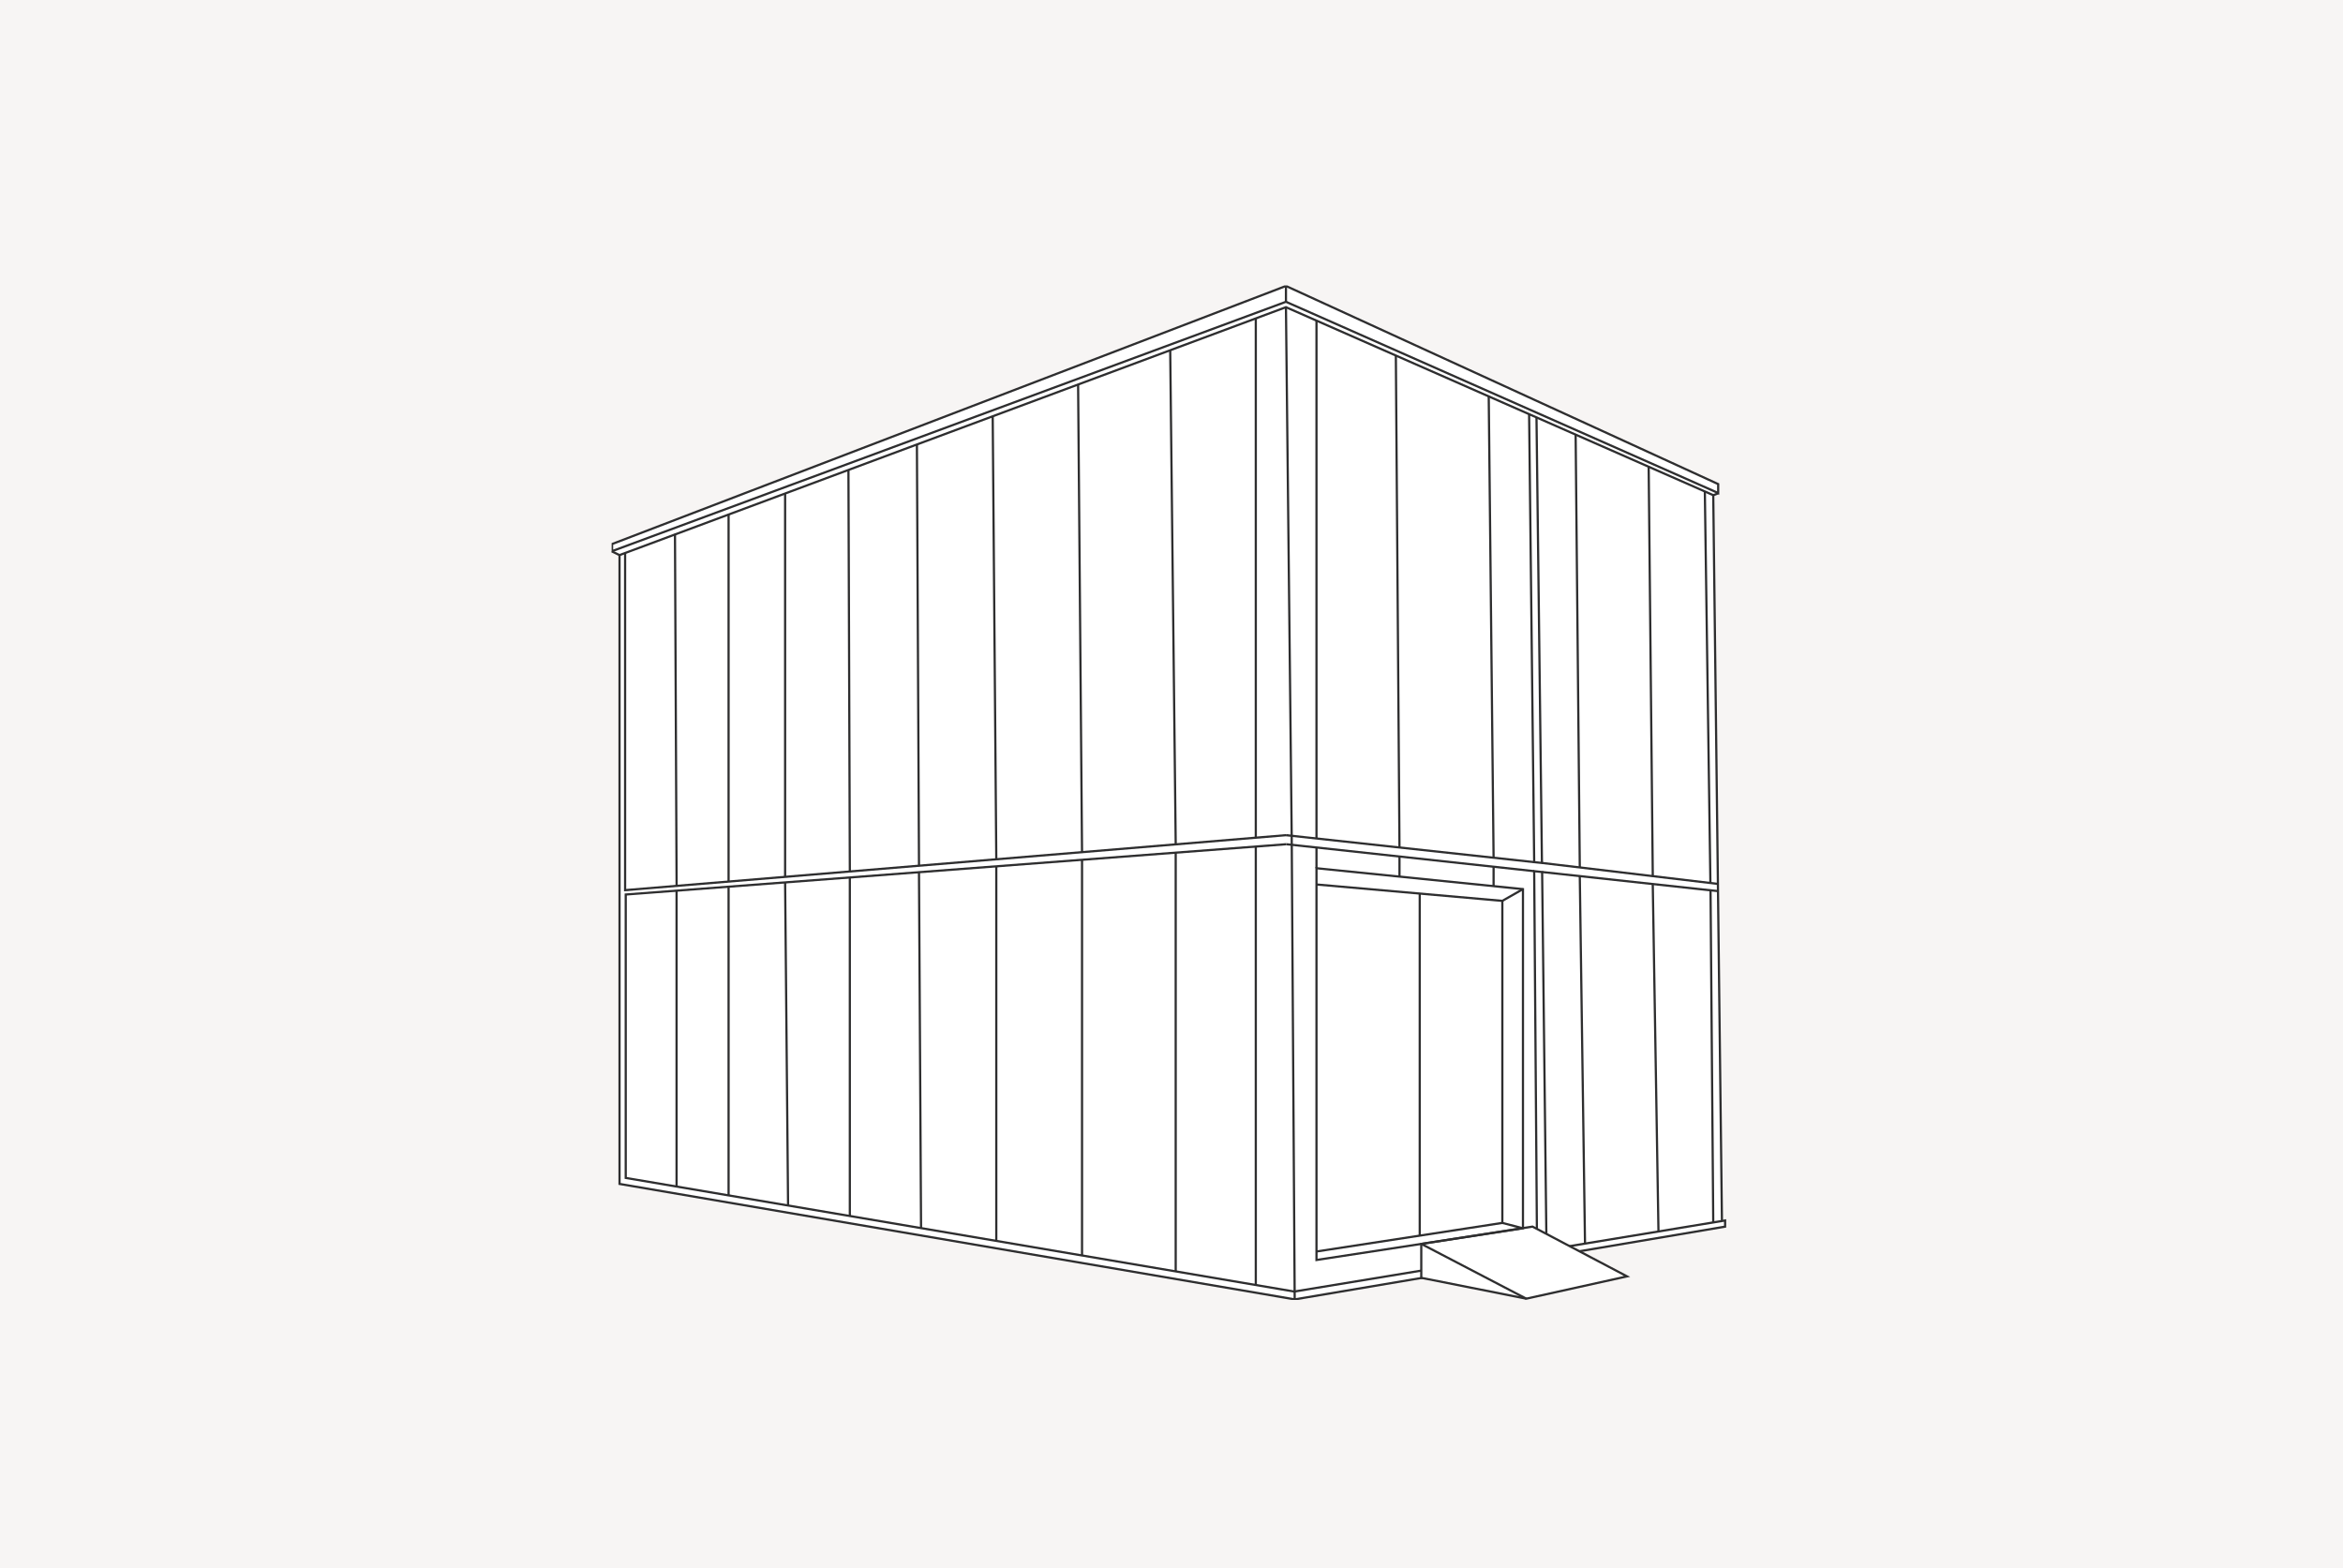 <svg width="747" height="500" viewBox="0 0 747 500" fill="none" xmlns="http://www.w3.org/2000/svg">
<rect width="747" height="500" fill="#F7F5F4"/>
<g clip-path="url(#clip0_1502_34717)">
<path d="M195.152 173.439L409.99 91.167L547.871 154.369V157.127L546.504 157.911L549.001 389.514L412.778 414.248L197.521 377.443V176.969L195.152 175.706V173.439Z" fill="white"/>
<path d="M545.357 283.932L546.222 389.909" stroke="#2E2E2F" stroke-width="0.7" stroke-miterlimit="10"/>
<path d="M491.665 278.008L543.24 283.612L547.876 284.104" stroke="#2E2E2F" stroke-width="0.7" stroke-miterlimit="10"/>
<path d="M493.033 395.525L491.665 278.01L489.133 277.734L489.993 391.777" stroke="#2E2E2F" stroke-width="0.7" stroke-miterlimit="10"/>
<path d="M412.829 414.245L550 391.062V389.462V389.098L412.829 411.727" fill="white"/>
<path d="M412.829 414.245L550 391.062V389.462V389.098L412.829 411.727" stroke="#2E2E2F" stroke-width="0.7" stroke-miterlimit="10"/>
<path d="M409.989 97.933L411.824 266.461L412.777 414.25L197.521 377.444V376.204V176.97" fill="white"/>
<path d="M409.989 97.933L411.824 266.461L412.777 414.25L197.521 377.444V376.204V176.97" stroke="#2E2E2F" stroke-width="0.7" stroke-miterlimit="10"/>
<path d="M412.777 411.783L199.498 375.531V373.359V285.181L410.089 269.145" stroke="#2E2E2F" stroke-width="0.7" stroke-miterlimit="10"/>
<path d="M400.374 269.879V409.674" stroke="#2E2E2F" stroke-width="0.7" stroke-miterlimit="10"/>
<path d="M445.03 113.464L446.187 270.192" stroke="#2E2E2F" stroke-width="0.7" stroke-miterlimit="10"/>
<path d="M419.726 102.166V267.318" stroke="#2E2E2F" stroke-width="0.7" stroke-miterlimit="10"/>
<path d="M474.639 126.345L476.189 273.453" stroke="#2E2E2F" stroke-width="0.7" stroke-miterlimit="10"/>
<path d="M526.938 281.982L528.759 392.685" stroke="#2E2E2F" stroke-width="0.7" stroke-miterlimit="10"/>
<path d="M525.631 148.754L526.944 279.401" stroke="#2E2E2F" stroke-width="0.7" stroke-miterlimit="10"/>
<path d="M503.671 279.314L505.336 396.428" stroke="#2E2E2F" stroke-width="0.7" stroke-miterlimit="10"/>
<path d="M502.347 138.522L503.671 276.439" stroke="#2E2E2F" stroke-width="0.7" stroke-miterlimit="10"/>
<path d="M374.839 271.812V405.335" stroke="#2E2E2F" stroke-width="0.7" stroke-miterlimit="10"/>
<path d="M373.088 111.655L374.843 269.187" stroke="#2E2E2F" stroke-width="0.7" stroke-miterlimit="10"/>
<path d="M344.976 274.069V400.417" stroke="#2E2E2F" stroke-width="0.7" stroke-miterlimit="10"/>
<path d="M343.725 122.578L344.976 271.671" stroke="#2E2E2F" stroke-width="0.7" stroke-miterlimit="10"/>
<path d="M317.64 276.135V395.612" stroke="#2E2E2F" stroke-width="0.7" stroke-miterlimit="10"/>
<path d="M316.496 132.709L317.64 273.945" stroke="#2E2E2F" stroke-width="0.7" stroke-miterlimit="10"/>
<path d="M292.992 278.065L293.652 391.535" stroke="#2E2E2F" stroke-width="0.7" stroke-miterlimit="10"/>
<path d="M292.331 141.698L292.998 276.065" stroke="#2E2E2F" stroke-width="0.7" stroke-miterlimit="10"/>
<path d="M270.946 279.743V387.675" stroke="#2E2E2F" stroke-width="0.7" stroke-miterlimit="10"/>
<path d="M270.501 149.821L270.95 277.915" stroke="#2E2E2F" stroke-width="0.7" stroke-miterlimit="10"/>
<path d="M250.311 281.313L251.256 384.329" stroke="#2E2E2F" stroke-width="0.7" stroke-miterlimit="10"/>
<path d="M250.311 157.331V279.644" stroke="#2E2E2F" stroke-width="0.7" stroke-miterlimit="10"/>
<path d="M232.289 282.683V381.103" stroke="#2E2E2F" stroke-width="0.7" stroke-miterlimit="10"/>
<path d="M232.289 164.026L232.289 281.152" stroke="#2E2E2F" stroke-width="0.7" stroke-miterlimit="10"/>
<path d="M215.703 283.963L215.703 378.261" stroke="#2E2E2F" stroke-width="0.7" stroke-miterlimit="10"/>
<path d="M215.198 170.249L215.717 282.463" stroke="#2E2E2F" stroke-width="0.7" stroke-miterlimit="10"/>
<path d="M400.374 266.972V101.508" stroke="#2E2E2F" stroke-width="0.7" stroke-miterlimit="10"/>
<path d="M199.3 176.306V280.381V283.789L409.989 266.261" stroke="#2E2E2F" stroke-width="0.7" stroke-miterlimit="10"/>
<path d="M419.726 281.982L478.98 287.204V389.874" stroke="#2E2E2F" stroke-width="0.7" stroke-miterlimit="10"/>
<path d="M452.64 284.882V393.926" stroke="#2E2E2F" stroke-width="0.7" stroke-miterlimit="10"/>
<path d="M485.554 283.463L478.979 287.204" stroke="#2E2E2F" stroke-width="0.7" stroke-miterlimit="10"/>
<path d="M485.554 391.59L478.98 389.875L419.726 398.988" stroke="#2E2E2F" stroke-width="0.7" stroke-miterlimit="10"/>
<path d="M488.601 391.054L453.134 396.57V407.38L486.613 414.03L518.74 406.921L488.601 391.054Z" fill="white" stroke="#2E2E2F" stroke-width="0.7" stroke-miterlimit="10"/>
<path d="M453.134 396.569L486.613 414.029" stroke="#2E2E2F" stroke-width="0.7" stroke-miterlimit="10"/>
<path d="M195.07 175.777L197.521 176.97L409.989 97.933L410.055 97.963L546.223 157.864L548.995 389.267" stroke="#2E2E2F" stroke-width="0.7" stroke-miterlimit="10"/>
<path d="M195.152 173.439L409.989 91.167L547.794 154.33V157.189L547.109 156.882L546.236 156.478L409.989 96.211L195.152 175.706V173.439Z" stroke="#2E2E2F" stroke-width="0.7" stroke-miterlimit="10"/>
<path d="M419.726 270.193V276.797" stroke="#2E2E2F" stroke-width="0.7" stroke-miterlimit="10"/>
<path d="M489.134 277.734L410.09 269.145" stroke="#2E2E2F" stroke-width="0.7" stroke-miterlimit="10"/>
<path d="M489.134 274.859L409.989 266.261" stroke="#2E2E2F" stroke-width="0.7" stroke-miterlimit="10"/>
<path d="M545.315 281.492L543.54 156.743" stroke="#2E2E2F" stroke-width="0.7" stroke-miterlimit="10"/>
<path d="M491.608 275.113L547.84 281.815" stroke="#2E2E2F" stroke-width="0.7" stroke-miterlimit="10"/>
<path d="M489.869 133.148L491.607 275.113L489.133 274.858L487.513 132.03" stroke="#2E2E2F" stroke-width="0.7" stroke-miterlimit="10"/>
<path d="M547.837 157.256L546.257 157.863" stroke="#2E2E2F" stroke-width="0.7" stroke-miterlimit="10"/>
<path d="M476.189 276.328V282.514" stroke="#2E2E2F" stroke-width="0.7" stroke-miterlimit="10"/>
<path d="M446.188 272.996V279.477" stroke="#2E2E2F" stroke-width="0.7" stroke-miterlimit="10"/>
<path d="M409.989 91.167V96.211" stroke="#2E2E2F" stroke-width="0.7" stroke-miterlimit="10"/>
<path d="M419.726 400.77V401.696L485.554 391.587V283.461L419.726 276.796V400.77Z" stroke="#2E2E2F" stroke-width="0.7" stroke-miterlimit="10"/>
</g>
<defs>
<clipPath id="clip0_1502_34717">
<rect width="356.113" height="323.428" fill="white" transform="translate(195 91)"/>
</clipPath>
</defs>
</svg>
